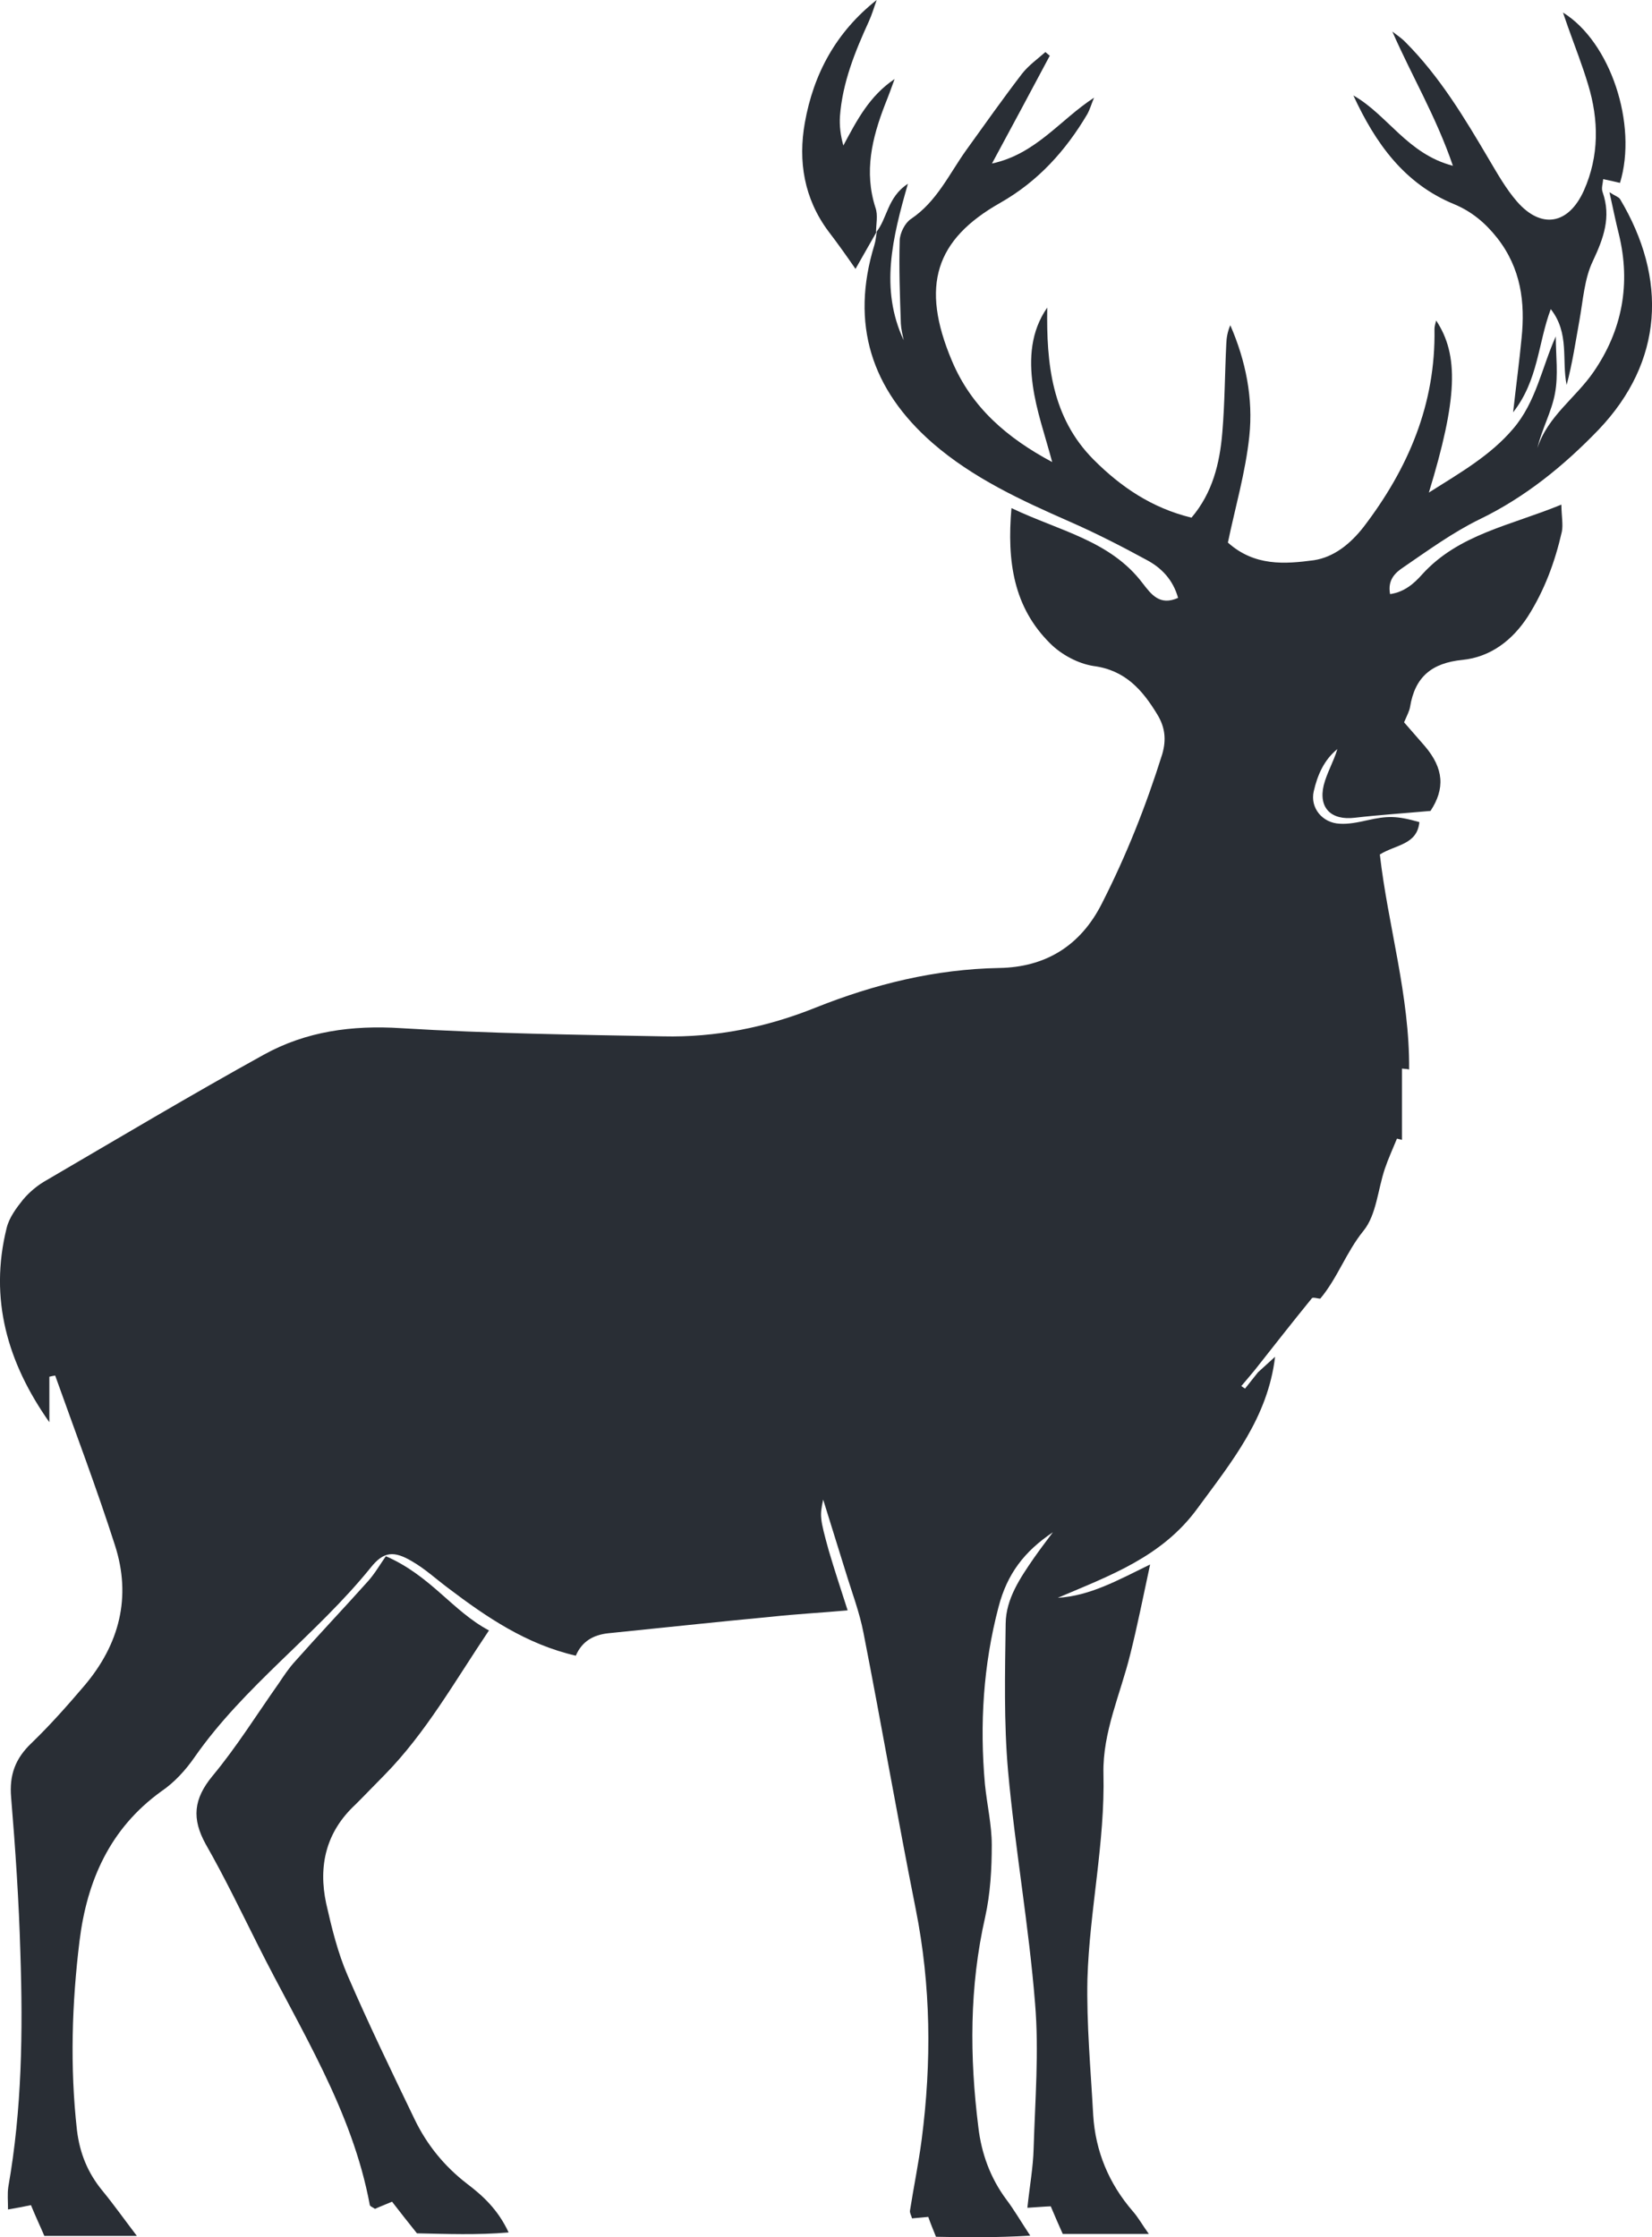 <?xml version="1.0" encoding="UTF-8"?>
<svg id="Layer_2" data-name="Layer 2" xmlns="http://www.w3.org/2000/svg" viewBox="0 0 846.1 1145.39">
  <defs>
    <style>
      .cls-1 {
        fill: #292e35;
        fill-rule: evenodd;
      }
    </style>
  </defs>
  <g id="Layer_1-2" data-name="Layer 1">
    <g>
      <path class="cls-1" d="M644.24,702.64c2.76-2.54,5.49-4.96,8.81-8.02-3.69,31.21-22.26,53.83-39.61,77.44-18.2,25.12-45.2,34.65-71.68,45.98,16.52-1.01,30.58-8.91,47.29-17.06-3.62,16.74-6.53,31.51-10.18,45.98-4.96,20.25-14.17,39.81-13.72,60.98.86,35.39-7.12,70.04-8.2,105.06-.52,23.16,1.68,46.52,2.95,69.89,1.15,18.52,8.02,35.02,20.25,49.17,2.84,3.23,4.81,6.86,8.24,11.66h-44.08c-1.9-4.25-3.95-8.91-6.15-14.15-3.51.13-6.86.45-11.97.75,1.15-10.97,2.95-20.62,3.2-30.36.75-24.67,2.8-49.64.75-74.14-3.17-39.81-10.22-79.17-13.84-119.06-2.2-24.91-1.57-50.33-1.23-75.56.15-12.7,7.46-23.36,14.47-33.54,2.65-3.79,5.41-7.46,9.7-13.18-14.65,9.83-23.42,21.31-27.82,38.24-7.84,29.74-9.7,60.12-6.98,90.66,1.05,10.52,3.51,20.86,3.51,31.21,0,12.25-.71,24.8-3.35,36.75-8.17,35.88-8.02,71.79-3.51,107.8,1.57,13.39,6.15,25.97,14.32,36.94,3.95,5.24,7.27,10.96,12.23,18.5-17.49,1.06-32.78.9-48.26.58-1.45-3.63-2.69-6.54-3.95-10.18-2.76.32-5.41.45-8.32.76-.3-1.38-1.23-2.69-1.05-3.97,1.9-12.1,4.4-24.2,6-36.45,5.11-39.44,4.78-78.63-3.06-117.94-9.36-46.93-17.49-94.22-26.74-141.36-2.05-10.67-5.97-20.85-9.17-31.36-4.03-13.02-8.13-26.11-11.49-36.92-1.76,8.32-1.76,9.45,2.87,26.14,2.91,9.86,6.16,19.69,9.66,30.58-13.43,1.21-26.25,1.88-38.97,3.26-27.86,2.61-55.75,5.65-83.73,8.47-7.45.82-13.35,4.05-16.52,11.47-25.36-5.85-45.69-19.69-65.49-34.7-6-4.49-11.71-9.74-18.27-13.54-9.32-5.54-14.62-5.28-21.33,3.19-27.82,34.4-64.74,60.51-90.25,97.13-4.59,6.62-10.33,12.88-16.97,17.38-26.36,19.02-38.07,45.81-41.88,76.64-3.92,32.07-4.93,64.48-1.31,96.83,1.45,11.9,5.55,21.93,13.16,31.14,5.63,6.86,10.74,14.08,17.53,22.99H22.71c-2.23-5.24-4.47-9.9-6.86-15.76-3.35.75-6.78,1.36-11.75,2.22,0-4.34-.37-8.02.15-11.51,7.02-39.75,7.5-79.69,6.19-119.67-.75-26.55-2.53-53.22-4.74-79.77-1.01-11.58,2.2-20.01,10.48-27.86,9.54-9.21,18.42-19.24,27.07-29.39,17.94-21.18,24.21-45.37,15.59-71.96-9.36-29.16-20.25-57.84-30.58-86.78-.94.17-1.94.3-2.98.61v23.29c-21.48-30.45-30.92-63.17-21.86-99.5,1.27-5.24,4.96-10.2,8.43-14.53,3.36-3.97,7.61-7.46,12.12-9.96,36.92-21.56,73.69-43.48,111.14-64.18,21.63-11.95,45.12-15.18,70.33-13.57,44.68,2.74,89.47,3.36,134.15,4.18,26.96.63,53.07-4.62,78.02-14.66,30.39-12.12,61.31-19.73,94.24-20.34,23.08-.39,41.36-10.87,52.54-33.1,12.57-24.67,22.6-50.03,30.85-76.3,2.24-7.61,1.41-13.99-2.54-20.45-7.61-12.51-16.37-22.62-32.63-24.75-7.94-1.23-16.52-5.85-22.23-11.58-18.68-18.5-22.19-41.86-19.8-69.27,24.65,11.78,50.61,16.58,67.21,38.51,4.43,5.72,8.76,11.65,18.12,7.46-2.54-9.21-8.47-15.38-16.07-19.41-12.83-6.99-25.92-13.69-39.34-19.58-24.95-10.97-49.6-22.3-70.3-40.26-31.4-27.41-42.22-60.98-29.84-101.38.71-2.22.86-4.72,1.3-7.01l-.45.54c5.85-7.08,5.74-18.05,16.33-24.91-7.94,27.73-14.43,53.83-2.16,80.11-.56-2.74-1.3-5.58-1.45-8.47-.48-14.15-1.01-28.47-.59-42.61.11-3.8,2.65-8.91,5.7-10.97,13.31-8.91,19.58-22.99,28.35-35.26,9.47-13.17,18.75-26.29,28.6-39.14,3.32-4.23,7.83-7.46,11.98-11.1.67.58,1.42,1.27,2.24,1.88-9.85,18.44-19.62,36.77-29.61,55.19,22.57-4.87,34.83-22.38,52.29-33.71-1.19,2.74-2.05,5.85-3.47,8.43-11.12,18.81-25.29,34.44-44.57,45.4-33.23,18.78-40.99,42.46-24.8,80.81,10.08,24.06,28.49,39.68,51.39,51.91-3.65-13.67-8.2-26.4-9.96-39.49-1.83-13.4-1.12-27.32,7.42-39.59-.45,28.62,2.24,56.2,23.72,77.81,13.98,14.02,29.91,24.82,50.16,29.74,10.82-12.72,14.47-27.86,15.78-43.45,1.3-15.14,1.3-30.52,2.05-45.67.11-3.06.67-6.17,2.05-9.4,7.98,18.31,11.78,37.55,9.74,56.82-1.94,18.5-7.31,36.77-10.97,54.45,13.65,12.23,29.24,11.02,44.05,9.04,10.22-1.55,18.68-8.37,25.43-17.01,22.97-30.04,36.99-63.01,36.32-101.38,0-1.44.49-2.74.86-4.34,11.71,17.68,10.97,39.98-3.73,88.09,16.11-10.2,31.51-18.94,43.15-32.65,11.78-13.71,14.69-31.38,21.85-47.29,0,9.73,1.38,19.71-.41,29.16-1.68,9.36-6.74,18.25-9.02,28.03,5.26-16.32,19.58-25.66,28.71-38.92,14.73-21.31,19.25-45.12,13.02-70.65-1.61-6.38-2.91-12.85-4.81-21.44,2.87,1.88,4.62,2.35,5.41,3.49,24.35,40.74,22.3,83.18-10.96,118.07-17.68,18.37-37.67,34.7-61.27,46.04-13.54,6.66-26,15.7-38.56,24.3-3.92,2.61-8.43,6.25-6.97,13.85,7.31-1.06,12.26-5.39,16.44-10.12,18.68-20.55,44.97-24.89,71.27-35.69.11,6.1.97,10.2.26,13.84-3.51,15.46-8.91,30.08-17.45,43.48-7.98,12.27-19.13,20.7-33.45,22.17-15.78,1.57-24.35,8.73-26.85,24.11-.34,2.12-1.6,4.36-3.06,7.85,3.35,3.8,7.01,8.06,10.67,12.23,9.73,11.45,10.33,21.8,2.87,33.13-13.72,1.23-26.25,2.05-38.78,3.49-12.01,1.45-18.68-4.92-15.93-16.58,1.6-6.34,5.07-12.1,7.01-18.57-6.86,5.56-10.21,13.33-12.11,21.63-1.94,8.43,4.4,16.2,13.31,16.58,4.48.3,9.29-.69,14.02-1.75,10.33-2.29,14.99-2.43,26.78.93-1.15,11.66-12.12,11.47-20.25,16.58,4.14,36.38,15.33,72.26,14.99,110.09-.33-.17-1.57-.32-3.66-.48v36.49c-.82-.17-1.71-.49-2.57-.62-2.09,5.11-4.4,10.11-6.19,15.38-3.62,10.72-4.33,23.61-10.89,31.72-8.92,10.96-13.28,24.17-22.19,34.81-1.31,0-3.81-.91-4.33-.17-9.88,12.14-19.47,24.37-29.13,36.62-2.28,2.74-4.62,5.56-6.98,8.3.6.48,1.23.86,1.91,1.3,2.2-2.74,4.4-5.56,6.6-8.3Z"/>
      <path class="cls-1" d="M197.62,796.74c23.05,10.03,34.08,28.03,52.81,38-17.64,26.24-32.26,52.34-53.4,73.9-4.96,4.96-9.92,10.22-14.99,15.25-15.07,13.97-19.13,31.34-14.96,50.74,2.84,12.51,5.89,25.04,10.97,36.79,10.7,24.75,22.49,49.1,34.27,73.54,6.3,13.09,15.22,24.05,26.74,32.95,8.28,6.25,16.04,13.41,21.44,25.04-16.22,1.38-31.55.76-46.95.45-4.44-5.54-8.47-10.65-12.76-16.2-3.17,1.38-6.15,2.5-8.73,3.67-1.27-.86-2.5-1.3-2.65-1.92-8.98-48.56-35.54-89.67-57.21-132.91-8.72-17.36-17.19-35-26.85-51.89-7.19-13.03-6.26-23.1,3.47-34.89,12.42-14.93,22.71-31.51,33.94-47.42,2.65-3.97,5.22-7.85,8.43-11.34,12.27-13.82,25.1-27.34,37.36-41.04,3.51-3.95,6.08-8.47,9.07-12.72Z"/>
      <path class="cls-1" d="M800.47,6.4c24.35,14.97,38.38,57.32,29.24,87.23-2.53-.61-5.11-1.16-8.61-1.92-.15,2.24-1.08,4.66-.27,6.73,4.44,12.7.49,23.49-4.99,35.15-4.4,9.08-5.04,20.18-6.9,30.39-1.98,10.97-3.62,22.13-6.56,33.1-2.61-12.72,1.6-26.42-8.13-38.82-6.57,17.51-6.31,36.31-19.28,52.83,1.6-14.32,3.2-26.11,4.32-37.89,1.94-18.44-.33-35.8-12.38-51.26-6.11-7.74-12.98-13.54-22-17.34-25.8-10.52-40.57-31.51-51.76-55.73,17.49,9.9,27.71,30,50.98,36-8.57-25.12-21.07-45.98-31.02-68.73,2.2,1.75,4.74,3.36,6.68,5.41,17.64,17.66,30.39,38.97,42.93,60.26,4.36,7.35,8.61,14.88,14.21,21.35,12.38,14.23,26.36,11.93,34.27-5.58,7.87-17.66,7.72-36.08,2.17-54.28-3.02-10.11-6.83-19.69-10.34-29.59-.74-2.07-1.45-4.12-2.53-7.31Z"/>
      <path class="cls-1" d="M449.12,118.44c-3.62,6.23-7.12,12.57-10.96,19.24-4.44-6.47-9.1-13.02-13.98-19.39-12.38-16.69-15.48-35.8-11.97-55.44,4.44-24.97,15.93-46.41,36.81-62.86-1.3,3.56-2.39,7.37-3.99,10.89-7.12,15.59-13.54,31.34-14.84,48.72-.3,4.87.3,9.79,1.75,14.9,6.97-13.01,13.38-25.42,26.25-34.03-1.6,4.42-3.17,8.75-4.96,13.16-6.6,17.06-10.78,34.25-4.85,52.7,1.38,3.8.3,8.43.3,12.64l.45-.54Z"/>
    </g>
  </g>
</svg>